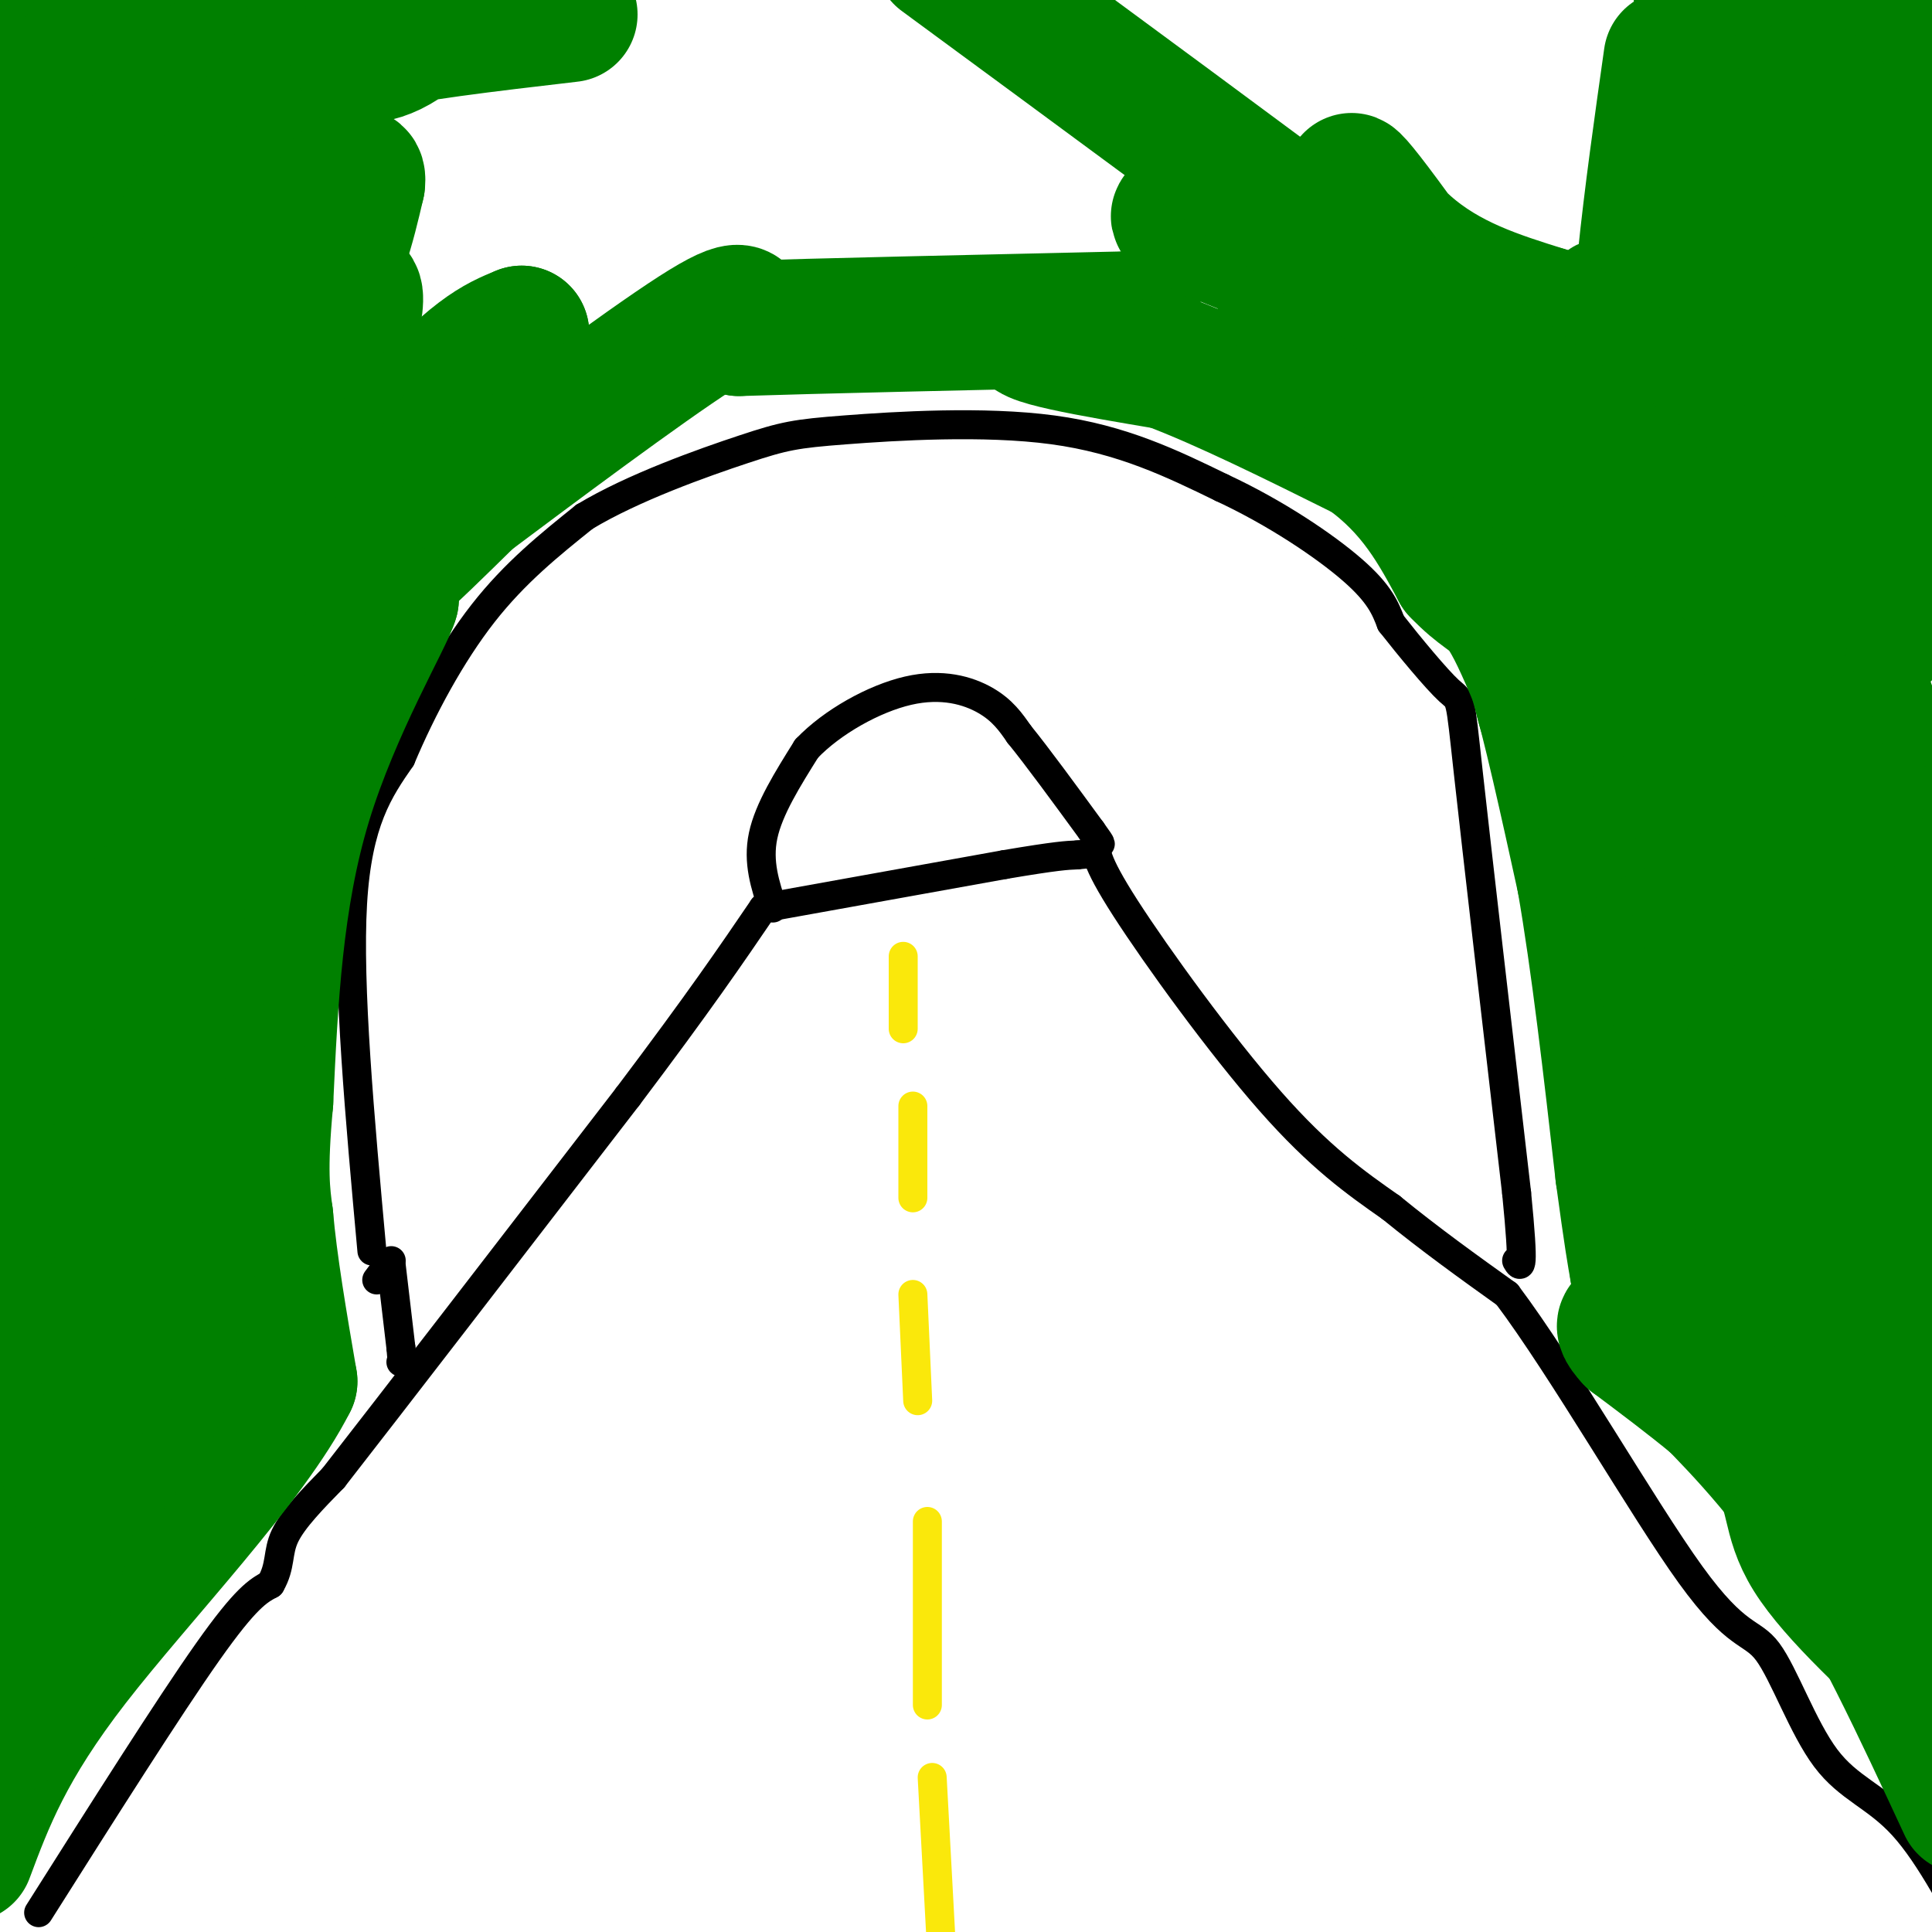 <svg viewBox='0 0 400 400' version='1.1' xmlns='http://www.w3.org/2000/svg' xmlns:xlink='http://www.w3.org/1999/xlink'><g fill='none' stroke='#000000' stroke-width='6' stroke-linecap='round' stroke-linejoin='round'><path d='M77,259c-2.500,-27.500 -5.000,-55.000 -4,-72c1.000,-17.000 5.500,-23.500 10,-30'/><path d='M83,157c4.400,-10.444 10.400,-21.556 17,-30c6.600,-8.444 13.800,-14.222 21,-20'/><path d='M121,107c10.024,-6.061 24.584,-11.212 33,-14c8.416,-2.788 10.689,-3.212 21,-4c10.311,-0.788 28.660,-1.939 43,0c14.340,1.939 24.670,6.970 35,12'/><path d='M253,101c11.089,5.156 21.311,12.044 27,17c5.689,4.956 6.844,7.978 8,11'/><path d='M288,129c3.833,4.893 9.417,11.625 12,14c2.583,2.375 2.167,0.393 4,17c1.833,16.607 5.917,51.804 10,87'/><path d='M314,247c1.667,16.833 0.833,15.417 0,14'/><path d='M81,261c0.000,0.000 -3.000,4.000 -3,4'/><path d='M8,396c13.500,-21.333 27.000,-42.667 35,-54c8.000,-11.333 10.500,-12.667 13,-14'/><path d='M56,328c2.244,-3.867 1.356,-6.533 3,-10c1.644,-3.467 5.822,-7.733 10,-12'/><path d='M69,306c11.833,-15.167 36.417,-47.083 61,-79'/><path d='M130,227c14.833,-19.667 21.417,-29.333 28,-39'/><path d='M158,188c0.000,0.000 50.000,-9.000 50,-9'/><path d='M208,179c10.833,-1.833 12.917,-1.917 15,-2'/><path d='M223,177c3.000,-0.333 3.000,-0.167 3,0'/><path d='M160,188c-1.583,-4.750 -3.167,-9.500 -2,-15c1.167,-5.500 5.083,-11.750 9,-18'/><path d='M167,155c5.274,-5.536 13.958,-10.375 21,-12c7.042,-1.625 12.440,-0.036 16,2c3.560,2.036 5.280,4.518 7,7'/><path d='M211,152c3.667,4.500 9.333,12.250 15,20'/><path d='M226,172c2.667,3.667 1.833,2.833 1,2'/><path d='M227,174c-0.244,1.956 -0.489,3.911 6,14c6.489,10.089 19.711,28.311 30,40c10.289,11.689 17.644,16.844 25,22'/><path d='M288,250c8.167,6.667 16.083,12.333 24,18'/><path d='M312,268c11.490,15.272 28.214,44.451 38,58c9.786,13.549 12.633,11.467 16,16c3.367,4.533 7.253,15.682 12,22c4.747,6.318 10.356,7.805 16,14c5.644,6.195 11.322,17.097 17,28'/><path d='M81,262c0.000,0.000 2.000,17.000 2,17'/><path d='M83,279c0.333,3.333 0.167,3.167 0,3'/></g>
<g fill='none' stroke='#fae80b' stroke-width='6' stroke-linecap='round' stroke-linejoin='round'><path d='M187,198c0.000,0.000 0.000,15.000 0,15'/><path d='M189,229c0.000,0.000 0.000,19.000 0,19'/><path d='M189,268c0.000,0.000 1.000,22.000 1,22'/><path d='M192,315c0.000,0.000 0.000,38.000 0,38'/><path d='M193,368c0.000,0.000 2.000,37.000 2,37'/></g>
<g fill='none' stroke='#008000' stroke-width='6' stroke-linecap='round' stroke-linejoin='round'><path d='M14,328c13.750,-15.083 27.500,-30.167 33,-37c5.500,-6.833 2.750,-5.417 0,-4'/><path d='M47,287c-1.500,1.000 -5.250,5.500 -9,10'/></g>
<g fill='none' stroke='#008000' stroke-width='28' stroke-linecap='round' stroke-linejoin='round'><path d='M21,75c6.844,-17.378 13.689,-34.756 15,-43c1.311,-8.244 -2.911,-7.356 -11,-1c-8.089,6.356 -20.044,18.178 -32,30'/><path d='M2,47c7.000,-9.000 14.000,-18.000 18,-26c4.000,-8.000 5.000,-15.000 6,-22'/><path d='M18,0c0.000,0.000 -20.000,20.000 -20,20'/><path d='M18,14c0.000,0.000 10.000,-19.000 10,-19'/><path d='M23,0c0.000,0.000 -25.000,47.000 -25,47'/><path d='M2,84c0.000,0.000 64.000,-99.000 64,-99'/><path d='M43,13c-9.667,11.417 -19.333,22.833 -27,36c-7.667,13.167 -13.333,28.083 -19,43'/><path d='M0,101c6.417,-6.500 12.833,-13.000 25,-30c12.167,-17.000 30.083,-44.500 48,-72'/><path d='M70,1c-27.000,38.750 -54.000,77.500 -68,100c-14.000,22.500 -15.000,28.750 -16,35'/><path d='M-1,142c11.460,-18.650 22.921,-37.301 32,-54c9.079,-16.699 15.778,-31.447 18,-37c2.222,-5.553 -0.031,-1.913 1,-5c1.031,-3.087 5.348,-12.903 -3,1c-8.348,13.903 -29.361,51.523 -39,71c-9.639,19.477 -7.903,20.810 -8,26c-0.097,5.190 -2.026,14.236 2,13c4.026,-1.236 14.007,-12.756 26,-30c11.993,-17.244 25.998,-40.213 34,-56c8.002,-15.787 10.001,-24.394 12,-33'/><path d='M74,38c0.643,-4.765 -3.751,-0.176 -14,19c-10.249,19.176 -26.353,52.940 -34,69c-7.647,16.060 -6.837,14.416 -8,20c-1.163,5.584 -4.297,18.396 -3,22c1.297,3.604 7.027,-1.998 11,-6c3.973,-4.002 6.189,-6.403 14,-21c7.811,-14.597 21.218,-41.392 28,-59c6.782,-17.608 6.938,-26.031 3,-19c-3.938,7.031 -11.969,29.515 -20,52'/><path d='M51,115c-5.498,16.141 -9.244,30.494 -10,37c-0.756,6.506 1.478,5.167 6,1c4.522,-4.167 11.333,-11.160 17,-22c5.667,-10.840 10.191,-25.526 12,-30c1.809,-4.474 0.905,1.263 0,7'/><path d='M76,108c-3.689,9.978 -12.911,31.422 -13,36c-0.089,4.578 8.956,-7.711 18,-20'/><path d='M81,124c-0.844,3.467 -11.956,22.133 -18,42c-6.044,19.867 -7.022,40.933 -8,62'/><path d='M55,228c-1.333,14.333 -0.667,19.167 0,24'/><path d='M55,252c0.833,9.667 2.917,21.833 5,34'/><path d='M60,286c-8.244,16.400 -31.356,40.400 -45,58c-13.644,17.600 -17.822,28.800 -22,40'/><path d='M1,358c12.520,-41.581 25.040,-83.161 30,-99c4.960,-15.839 2.360,-5.936 3,-18c0.640,-12.064 4.518,-46.094 -2,-35c-6.518,11.094 -23.434,67.313 -32,98c-8.566,30.687 -8.783,35.844 -9,41'/><path d='M4,313c1.750,-6.143 3.500,-12.286 4,-41c0.500,-28.714 -0.250,-80.000 -1,-101c-0.750,-21.000 -1.500,-11.714 -3,0c-1.500,11.714 -3.750,25.857 -6,40'/><path d='M-1,271c5.883,14.026 11.765,28.051 16,33c4.235,4.949 6.822,0.821 10,-3c3.178,-3.821 6.948,-7.336 10,-19c3.052,-11.664 5.385,-31.477 7,-42c1.615,-10.523 2.512,-11.756 0,-24c-2.512,-12.244 -8.432,-35.498 -12,-29c-3.568,6.498 -4.784,42.749 -6,79'/><path d='M24,266c-1.548,18.488 -2.417,25.208 0,11c2.417,-14.208 8.119,-49.345 11,-73c2.881,-23.655 2.940,-35.827 3,-48'/><path d='M38,156c9.622,-21.467 32.178,-51.133 46,-67c13.822,-15.867 18.911,-17.933 24,-20'/><path d='M108,69c-4.044,8.444 -26.156,39.556 -31,49c-4.844,9.444 7.578,-2.778 20,-15'/><path d='M97,103c13.156,-9.844 36.044,-26.956 47,-34c10.956,-7.044 9.978,-4.022 9,-1'/><path d='M153,68c15.167,-0.500 48.583,-1.250 82,-2'/><path d='M235,66c6.844,-0.178 -17.044,0.378 -21,2c-3.956,1.622 12.022,4.311 28,7'/><path d='M242,75c11.500,4.333 26.250,11.667 41,19'/><path d='M283,94c10.000,7.167 14.500,15.583 19,24'/><path d='M302,118c4.644,4.889 6.756,5.111 9,8c2.244,2.889 4.622,8.444 7,14'/><path d='M318,140c2.833,9.333 6.417,25.667 10,42'/><path d='M328,182c3.000,17.167 5.500,39.083 8,61'/><path d='M336,243c1.833,13.500 2.417,16.750 3,20'/><path d='M339,263c3.622,5.422 11.178,8.978 23,24c11.822,15.022 27.911,41.511 44,68'/><path d='M404,352c-12.000,-11.000 -24.000,-22.000 -29,-30c-5.000,-8.000 -3.000,-13.000 -8,-20c-5.000,-7.000 -17.000,-16.000 -29,-25'/><path d='M338,277c-4.075,-4.368 0.238,-2.789 3,-1c2.762,1.789 3.974,3.789 10,10c6.026,6.211 16.864,16.632 27,32c10.136,15.368 19.568,35.684 29,56'/><path d='M398,344c-10.029,-31.676 -20.059,-63.352 -30,-89c-9.941,-25.648 -19.795,-45.268 -24,-54c-4.205,-8.732 -2.762,-6.574 0,-4c2.762,2.574 6.843,5.566 11,33c4.157,27.434 8.388,79.309 10,64c1.612,-15.309 0.603,-97.803 0,-130c-0.603,-32.197 -0.802,-14.099 -1,4'/><path d='M364,168c-0.434,16.595 -1.021,56.083 0,75c1.021,18.917 3.648,17.262 8,20c4.352,2.738 10.429,9.867 14,12c3.571,2.133 4.637,-0.731 6,-2c1.363,-1.269 3.022,-0.942 4,-18c0.978,-17.058 1.275,-51.501 1,-65c-0.275,-13.499 -1.121,-6.052 -3,0c-1.879,6.052 -4.789,10.711 -7,17c-2.211,6.289 -3.722,14.207 -5,28c-1.278,13.793 -2.322,33.460 0,46c2.322,12.540 8.010,17.953 11,21c2.990,3.047 3.283,3.728 4,0c0.717,-3.728 1.859,-11.864 3,-20'/><path d='M400,282c1.628,-20.226 4.199,-60.790 -2,-95c-6.199,-34.210 -21.167,-62.067 -26,-87c-4.833,-24.933 0.468,-46.944 -1,-38c-1.468,8.944 -9.705,48.841 -14,75c-4.295,26.159 -4.647,38.579 -5,51'/><path d='M352,188c2.440,1.810 11.042,-19.167 21,-45c9.958,-25.833 21.274,-56.524 26,-86c4.726,-29.476 2.863,-57.738 1,-86'/><path d='M378,6c-1.400,23.113 -2.800,46.226 0,74c2.800,27.774 9.800,60.210 13,49c3.200,-11.210 2.600,-66.067 2,-94c-0.600,-27.933 -1.200,-28.944 -3,-20c-1.800,8.944 -4.800,27.841 -6,55c-1.200,27.159 -0.600,62.579 0,98'/><path d='M384,168c0.846,-7.496 2.962,-75.235 1,-111c-1.962,-35.765 -8.000,-39.556 -12,-39c-4.000,0.556 -5.962,5.457 -8,26c-2.038,20.543 -4.154,56.726 -5,70c-0.846,13.274 -0.423,3.637 0,-6'/><path d='M360,108c-1.333,-19.667 -4.667,-65.833 -8,-112'/><path d='M346,12c-4.029,28.433 -8.058,56.867 -7,79c1.058,22.133 7.203,37.967 10,35c2.797,-2.967 2.244,-24.733 1,-37c-1.244,-12.267 -3.181,-15.033 -7,-19c-3.819,-3.967 -9.520,-9.133 -11,-6c-1.480,3.133 1.260,14.567 4,26'/><path d='M336,90c1.423,12.121 2.979,29.424 8,44c5.021,14.576 13.506,26.424 8,17c-5.506,-9.424 -25.002,-40.121 -32,-51c-6.998,-10.879 -1.499,-1.939 4,7'/><path d='M324,107c7.820,11.449 25.370,36.572 26,39c0.630,2.428 -15.660,-17.838 -21,-27c-5.340,-9.162 0.270,-7.219 -8,-22c-8.270,-14.781 -30.419,-46.287 -38,-56c-7.581,-9.713 -0.595,2.368 8,10c8.595,7.632 18.797,10.816 29,14'/><path d='M320,65c6.473,3.683 8.157,5.890 12,9c3.843,3.110 9.847,7.124 -9,1c-18.847,-6.124 -62.544,-22.386 -75,-28c-12.456,-5.614 6.328,-0.579 26,8c19.672,8.579 40.232,20.702 54,27c13.768,6.298 20.745,6.773 19,3c-1.745,-3.773 -12.213,-11.792 -25,-16c-12.787,-4.208 -27.894,-4.604 -43,-5'/><path d='M279,64c-11.087,-2.216 -17.304,-5.257 -10,0c7.304,5.257 28.130,18.812 45,31c16.870,12.188 29.783,23.009 35,33c5.217,9.991 2.739,19.152 1,24c-1.739,4.848 -2.737,5.382 -6,6c-3.263,0.618 -8.789,1.319 -13,0c-4.211,-1.319 -7.105,-4.660 -10,-8'/><path d='M321,150c-2.465,-5.688 -3.627,-15.908 -3,-21c0.627,-5.092 3.041,-5.055 9,-1c5.959,4.055 15.461,12.128 22,23c6.539,10.872 10.113,24.543 14,32c3.887,7.457 8.085,8.700 11,4c2.915,-4.700 4.547,-15.343 3,-25c-1.547,-9.657 -6.274,-18.329 -11,-27'/><path d='M366,135c1.622,-5.000 11.178,-4.000 -16,-27c-27.178,-23.000 -91.089,-70.000 -155,-117'/><path d='M118,3c-17.311,2.022 -34.622,4.044 -41,6c-6.378,1.956 -1.822,3.844 4,1c5.822,-2.844 12.911,-10.422 20,-18'/></g>
</svg>